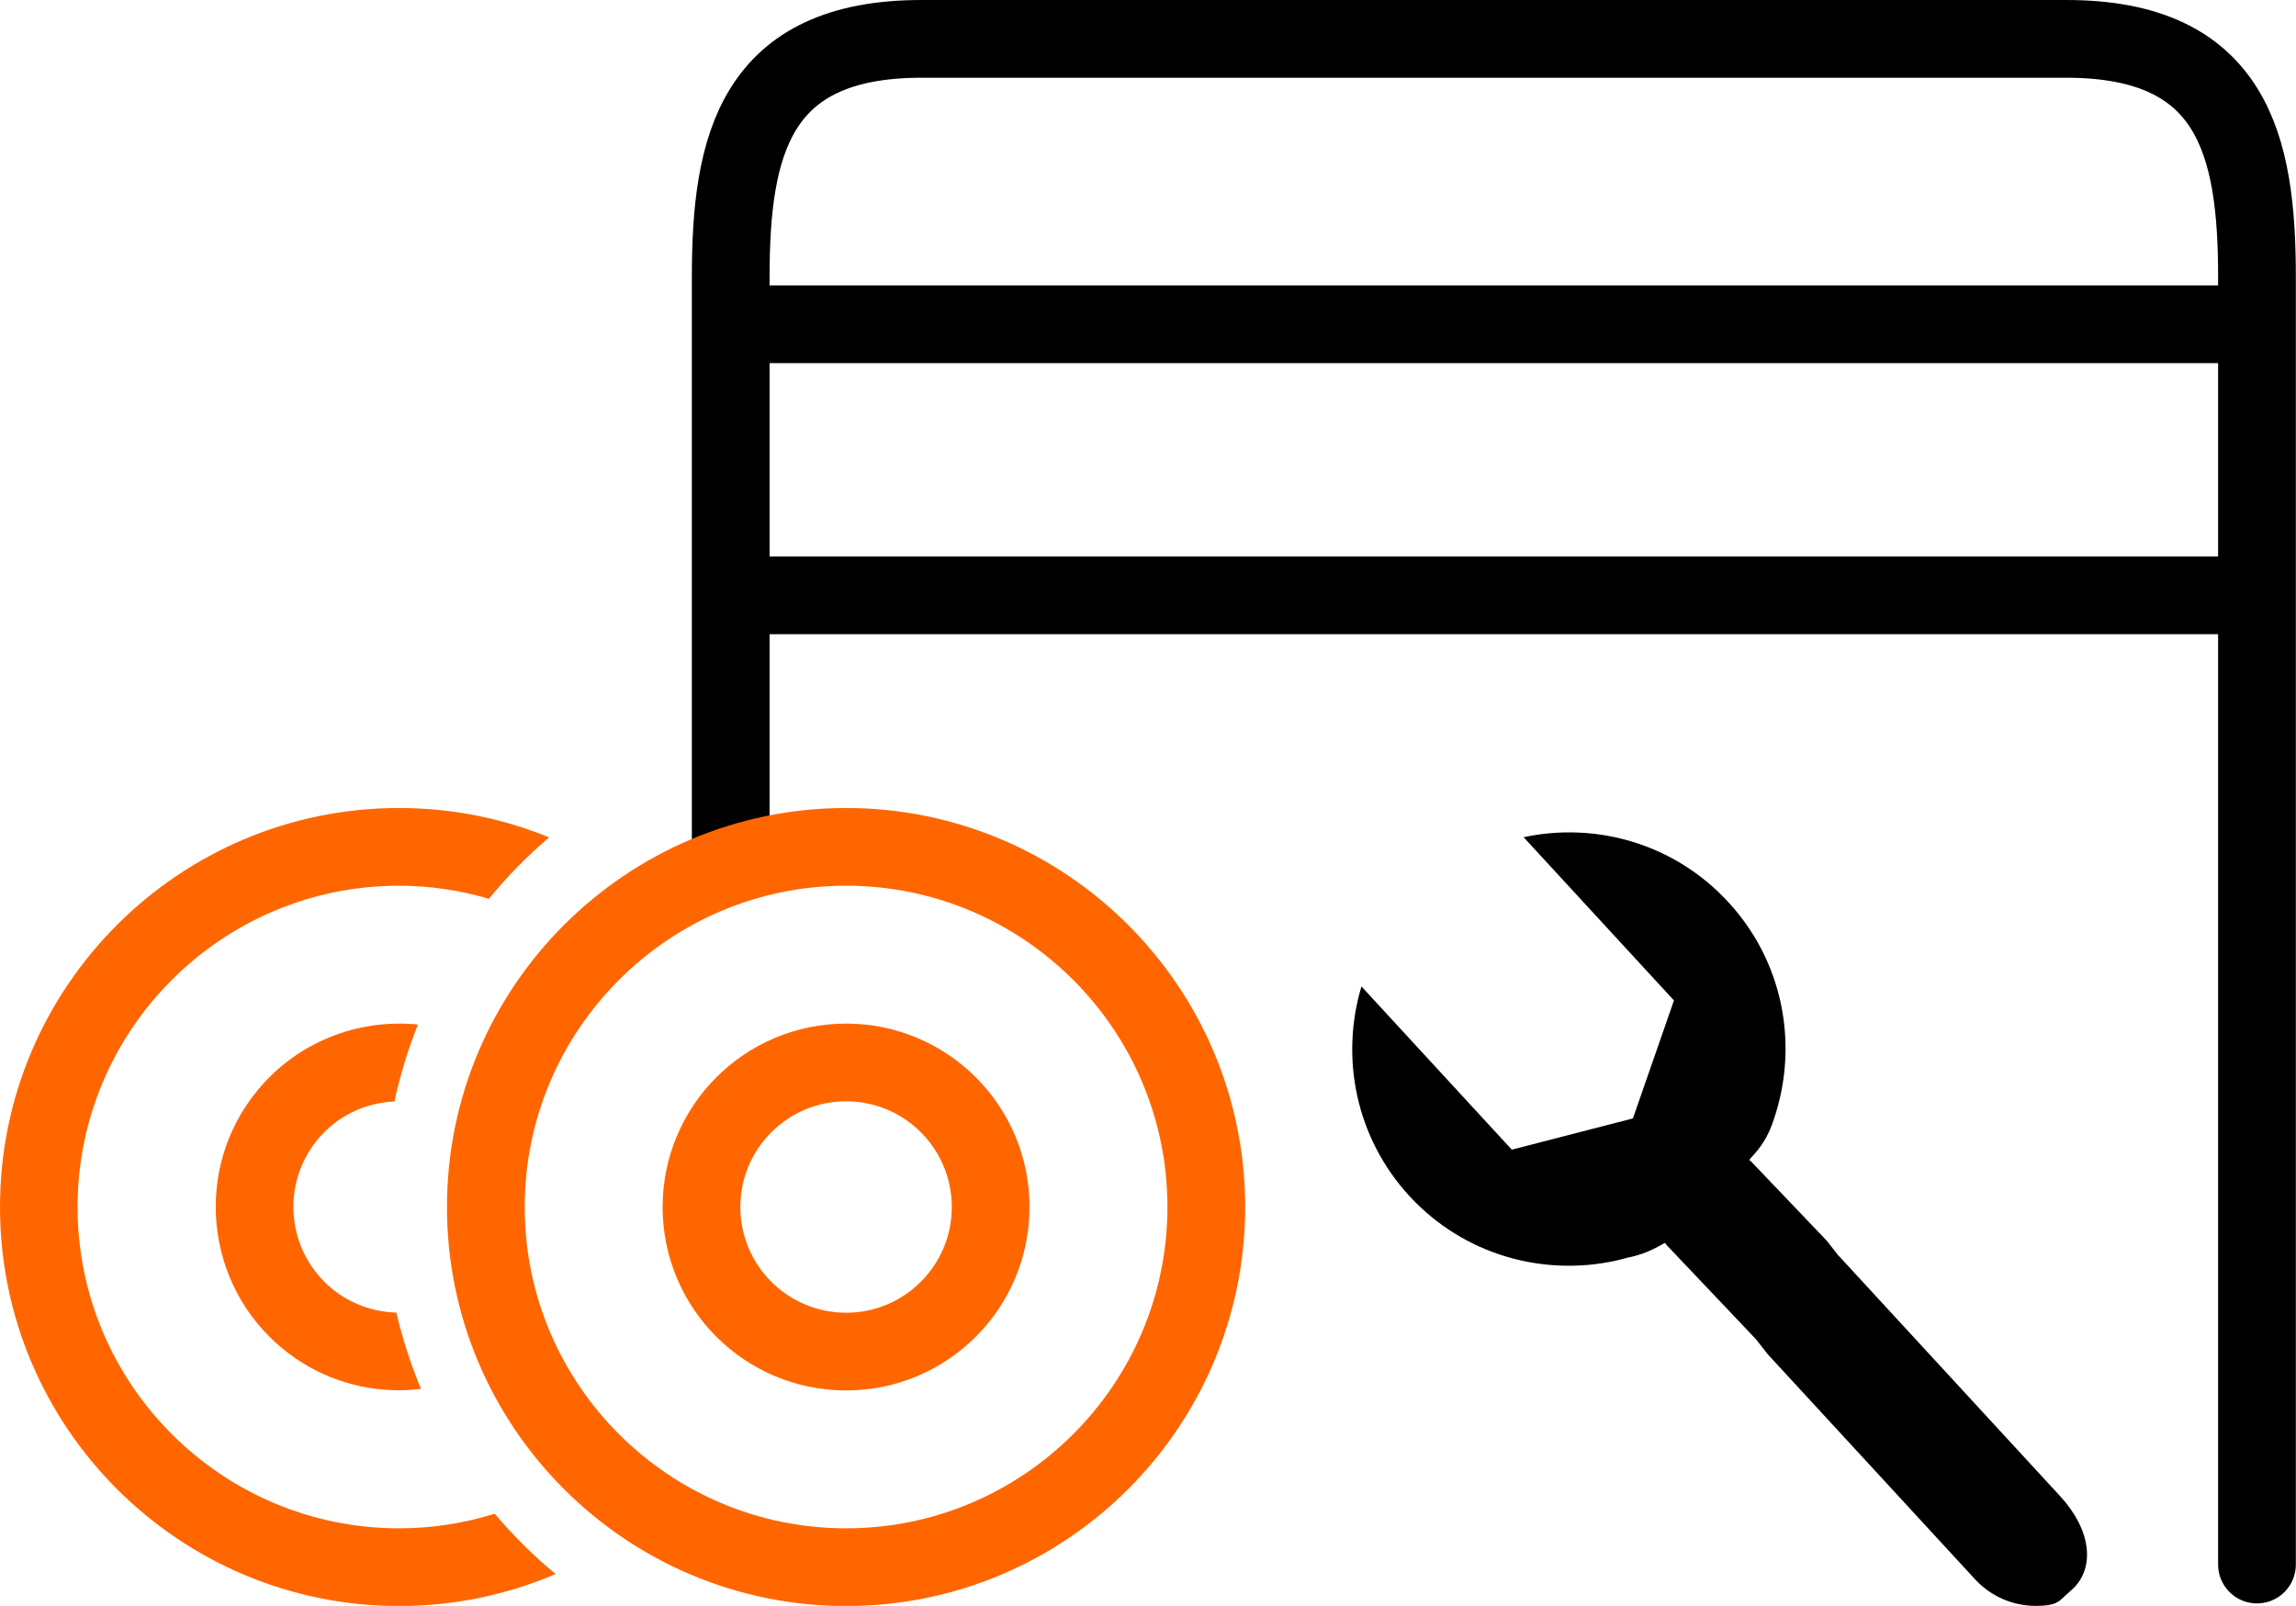 <?xml version="1.0" encoding="UTF-8"?>
<svg id="Calque_2" data-name="Calque 2" xmlns="http://www.w3.org/2000/svg" width="147.68" height="103.31" viewBox="0 0 147.68 103.31">
  <defs>
    <style>
      .cls-1 {
        fill: #f60;
      }

      .cls-2 {
        stroke: #000;
      }

      .cls-2, .cls-3 {
        fill: none;
        stroke-linecap: round;
        stroke-linejoin: round;
        stroke-width: 5px;
      }

      .cls-3 {
        stroke: #f60;
      }
    </style>
  </defs>
  <g id="Calque_1-2" data-name="Calque 1">
    <path d="M118.26,80.79l-.76-.97-4.84-5.07s-.1-.08-.14-.12c.1-.23,.89-.77,1.46-2.29,.08-.24,.17-.48,.24-.72,1.42-4.6,.44-9.8-3.05-13.58-3.46-3.77-8.52-5.18-13.17-4.18l9.67,10.5-2.64,7.59-7.79,2.01-9.67-10.5c-1.37,4.56-.38,9.71,3.08,13.48,3.49,3.79,8.59,5.19,13.28,4.16,.25-.06,.5-.12,.75-.19,1.46-.29,2.17-.87,2.42-.95,.04,.05,.07,.1,.11,.15l5.73,6.04,.76,.97,13.33,14.47c1.05,1.14,2.48,1.72,3.91,1.72,1.29,0,1.47-.26,1.91-.67l.53-.48c1.37-1.37,1.12-3.76-.88-5.92l-14.22-15.44Z"/>
    <g>
      <line class="cls-2" x1="143.6" y1="20.86" x2="48.52" y2="20.86"/>
      <line class="cls-2" x1="143.6" y1="38.3" x2="48.52" y2="38.3"/>
      <path class="cls-2" d="M47,54.81V17.82c0-8.46,1.54-15.32,12.27-15.32h73.63c10.74,0,12.27,6.86,12.27,15.32V100.65"/>
    </g>
    <g>
      <circle class="cls-3" cx="54.42" cy="77.65" r="9.3"/>
      <path class="cls-3" d="M54.42,54.48c-12.77,0-23.17,10.39-23.17,23.17s10.39,23.17,23.17,23.17,23.17-10.39,23.17-23.17-10.39-23.17-23.17-23.17Z"/>
    </g>
    <path class="cls-1" d="M25.49,84.44c-1.46-.04-2.92-.54-4.13-1.53-2.9-2.38-3.33-6.67-.95-9.58,1.27-1.55,3.09-2.39,4.96-2.47,.37-1.71,.88-3.36,1.51-4.95-3.81-.38-7.73,1.08-10.33,4.25-4.13,5.03-3.39,12.49,1.64,16.61,2.19,1.8,4.84,2.67,7.47,2.67,.47,0,.95-.04,1.42-.09-.66-1.58-1.19-3.22-1.59-4.92Z"/>
    <path class="cls-1" d="M31.82,97.38c-1.95,.61-4.01,.94-6.16,.94-11.4,0-20.67-9.27-20.67-20.67s9.27-20.67,20.67-20.67c2.01,0,3.95,.3,5.79,.84,1.17-1.43,2.46-2.75,3.87-3.95-2.98-1.22-6.24-1.89-9.66-1.89C11.51,51.98,0,63.49,0,77.65s11.51,25.67,25.67,25.67c3.57,0,6.98-.74,10.07-2.06-1.42-1.17-2.73-2.47-3.92-3.88Z"/>
  </g>
</svg>